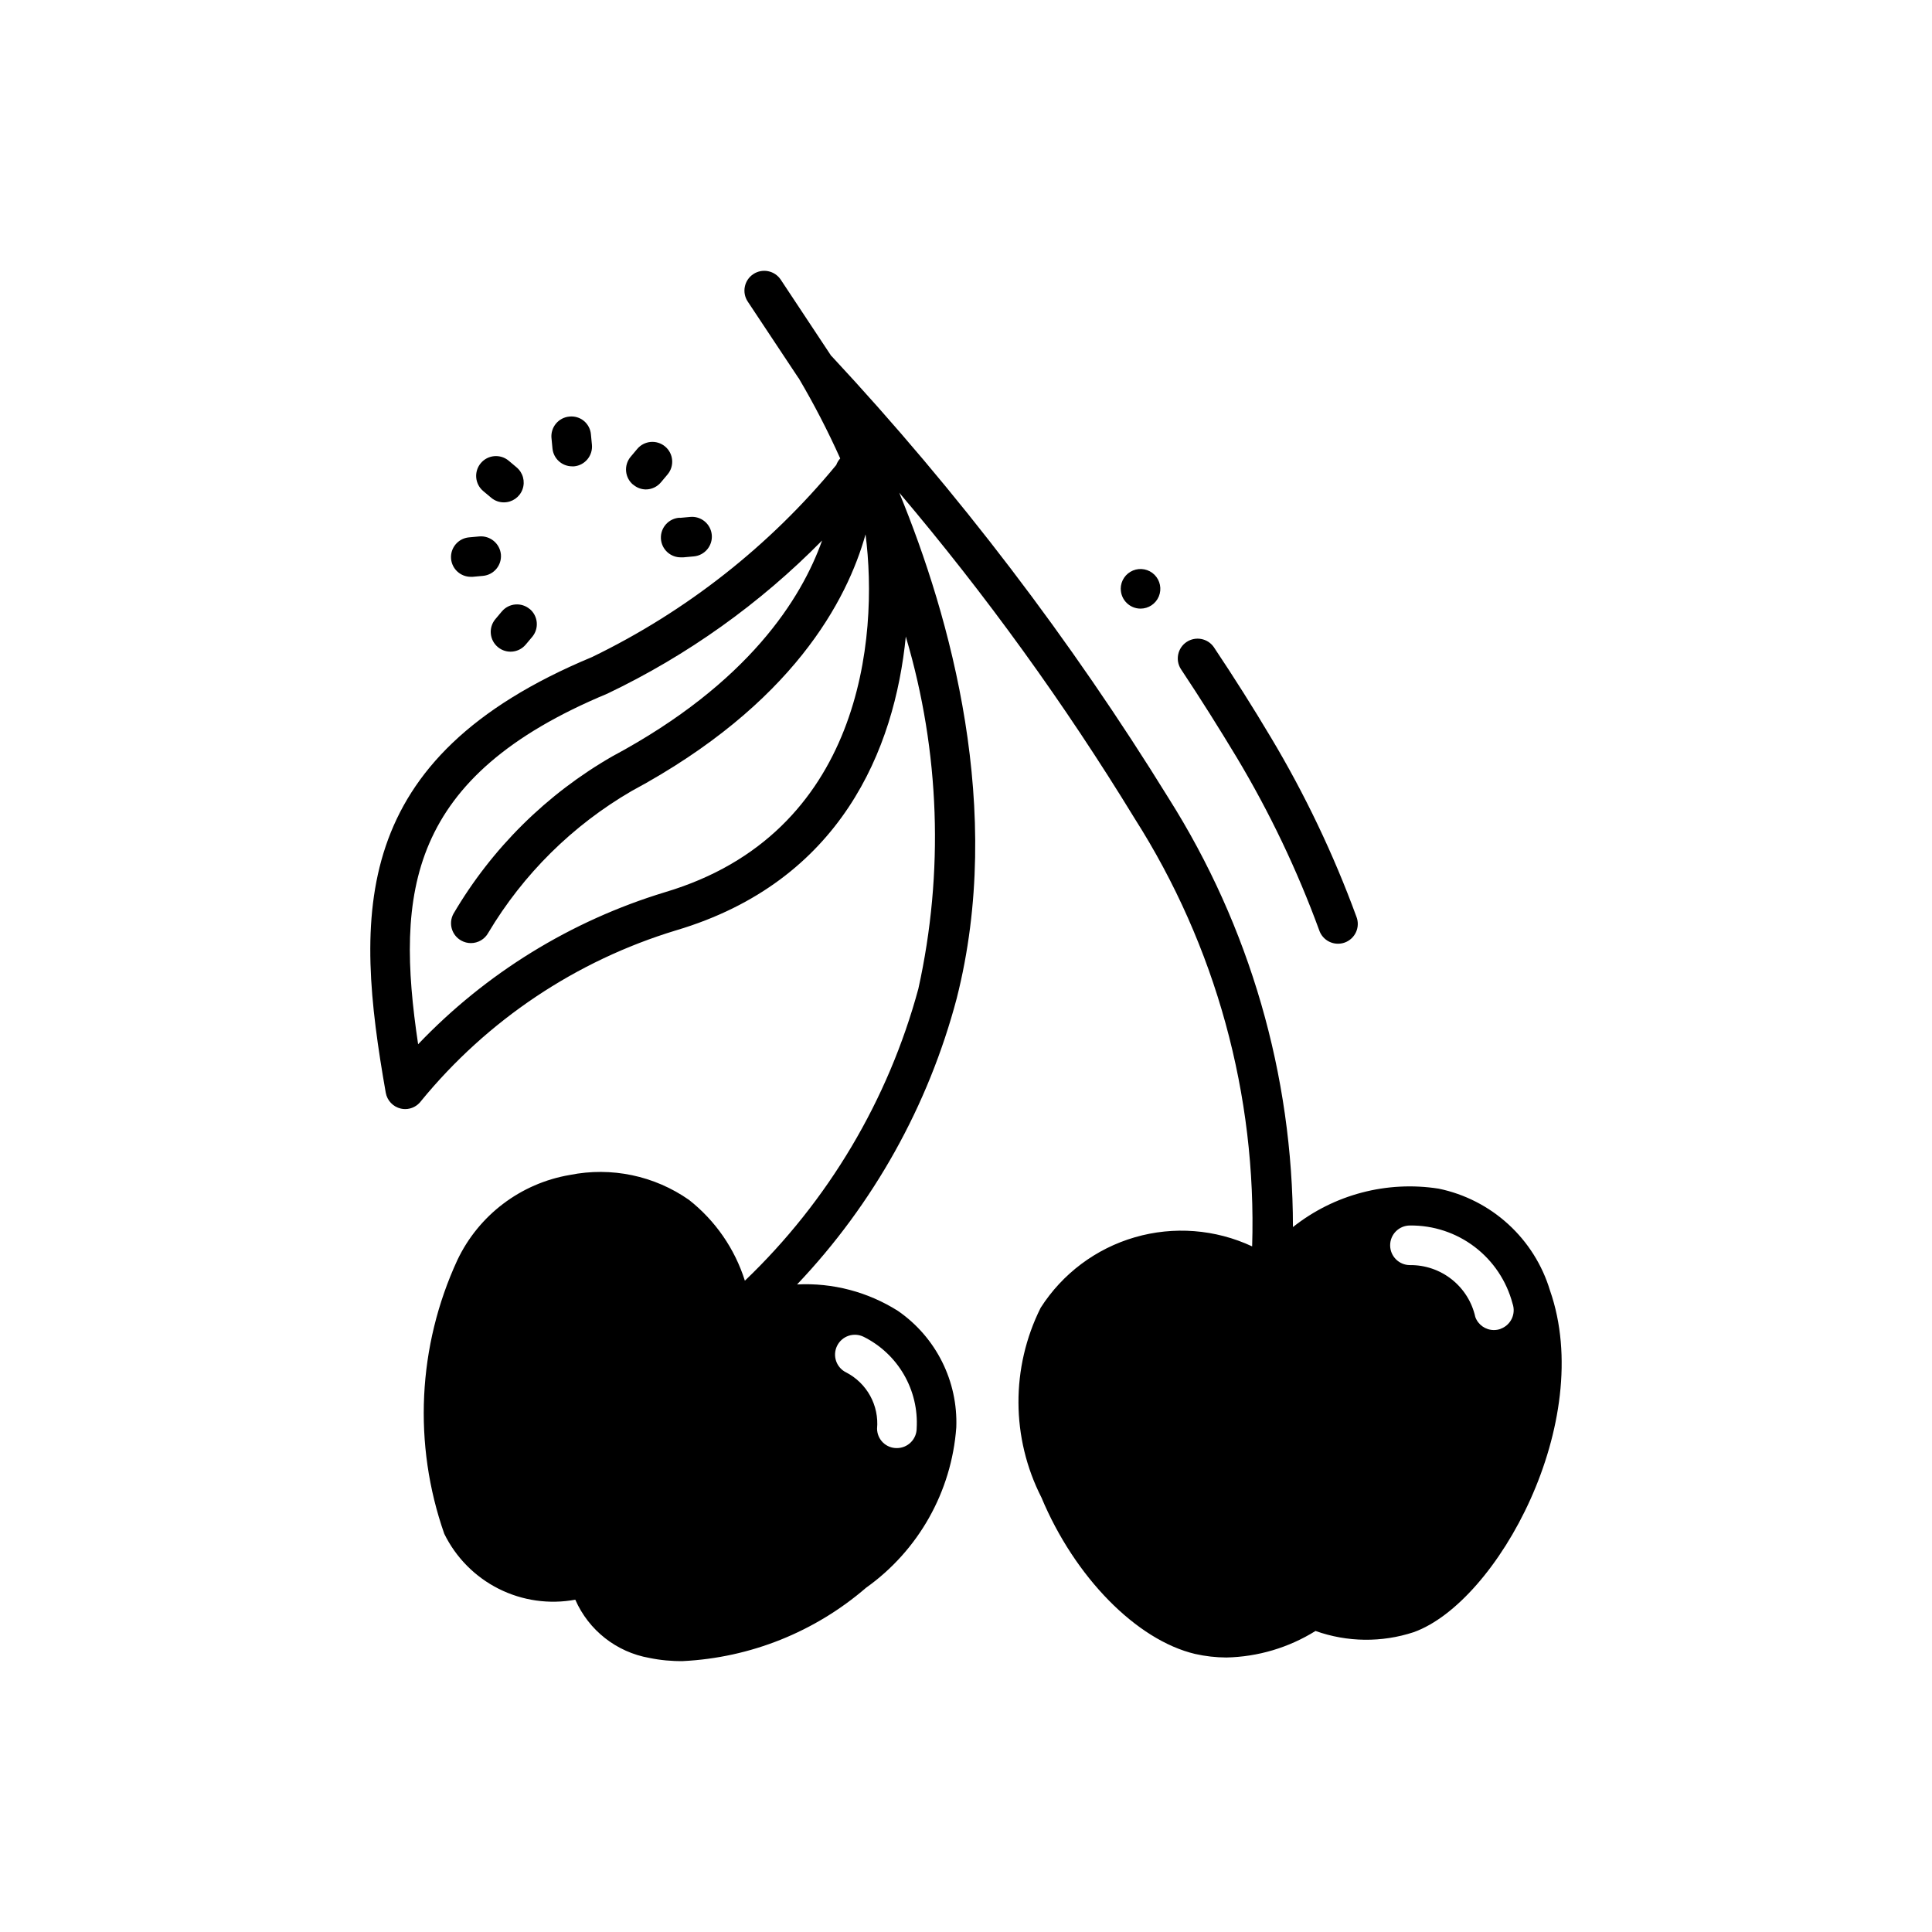 <?xml version="1.0" encoding="UTF-8"?>
<!-- Uploaded to: SVG Repo, www.svgrepo.com, Generator: SVG Repo Mixer Tools -->
<svg fill="#000000" width="800px" height="800px" version="1.1" viewBox="144 144 512 512" xmlns="http://www.w3.org/2000/svg">
 <path d="m554.76 485.98c-2.031-6.734-5.848-12.793-11.039-17.539-5.188-4.75-11.566-8.008-18.453-9.434-13.734-2.152-27.738 1.539-38.625 10.18-0.027-40.242-11.453-79.656-32.957-113.67-25.867-41.883-55.785-81.125-89.324-117.16h-0.051l-13.402-20.234c-1.602-2.418-4.859-3.082-7.273-1.48-2.418 1.598-3.082 4.856-1.48 7.273l13.395 20.184 0.105 0.105h-0.004c4.062 6.883 7.738 13.992 11.012 21.285-0.461 0.508-0.816 1.098-1.051 1.742-17.656 21.43-39.73 38.789-64.719 50.895-64.582 26.871-62.977 68.223-54.664 115.46 0.367 2.07 1.934 3.723 3.981 4.199 0.387 0.09 0.785 0.137 1.184 0.137 1.664-0.012 3.219-0.812 4.199-2.152 17.547-21.438 41.066-37.176 67.574-45.219 43.695-12.984 57.926-48.039 60.879-77.871l0.074 0.262-0.004 0.004c8.961 30.254 10.078 62.293 3.254 93.098-7.992 29.492-23.887 56.242-45.973 77.355-2.668-8.461-7.828-15.922-14.797-21.41-9.184-6.434-20.602-8.824-31.594-6.613-13.02 2.215-24.145 10.637-29.809 22.566-10.527 22.812-11.77 48.82-3.465 72.527 3.09 6.301 8.152 11.422 14.422 14.574 6.269 3.152 13.398 4.168 20.301 2.891 3.547 8.105 10.914 13.898 19.625 15.43 2.934 0.605 5.926 0.887 8.922 0.84 17.875-0.898 34.938-7.731 48.492-19.418 13.91-9.895 22.684-25.48 23.93-42.508 0.461-12.246-5.356-23.879-15.43-30.859-7.977-5.055-17.328-7.512-26.762-7.031 20.238-21.309 34.785-47.371 42.297-75.781 12.699-49.961-1.68-101.08-15.219-134.04 22.977 27.109 43.82 55.953 62.348 86.277 21.547 33.832 32.41 73.371 31.172 113.46-9.727-4.547-20.773-5.406-31.086-2.414-10.312 2.992-19.184 9.633-24.961 18.684-7.914 15.844-7.836 34.5 0.207 50.277 8.816 21.098 25.191 37.785 40.723 41.461h0.004c2.723 0.613 5.5 0.93 8.293 0.941 8.359-0.18 16.516-2.606 23.613-7.031 8.402 2.996 17.559 3.106 26.031 0.316 22.148-7.957 48.281-55.715 36.105-90.562zm-188.93 14.695c0.613-1.254 1.699-2.215 3.016-2.668 1.32-0.453 2.766-0.359 4.019 0.254 4.461 2.219 8.172 5.699 10.672 10.012 2.5 4.309 3.68 9.262 3.391 14.234 0 1.391-0.551 2.727-1.535 3.711s-2.32 1.539-3.711 1.539c-1.379 0.02-2.711-0.516-3.695-1.48s-1.547-2.285-1.555-3.664c0.27-3.016-0.363-6.043-1.82-8.699-1.461-2.656-3.676-4.816-6.367-6.207-1.254-0.609-2.211-1.695-2.664-3.012-0.453-1.32-0.363-2.766 0.25-4.019zm-45.602-120.23c-24.914 7.57-47.453 21.449-65.422 40.293-6.023-40.262-2.731-70.922 50.172-92.922h-0.004c21.18-10.113 40.43-23.848 56.891-40.578-5.438 15.281-19.398 37.785-55.48 57.141h-0.004c-17.473 10.008-32.027 24.414-42.215 41.785-1.383 2.547-0.445 5.731 2.102 7.117 0.766 0.426 1.629 0.648 2.508 0.652 1.922 0.004 3.691-1.039 4.617-2.719 9.266-15.555 22.344-28.492 37.996-37.586 42.73-22.977 57.129-50.645 61.988-68.016 3.527 27.445-1.016 79.328-53.148 94.832zm221.46 115.72c-0.574 0.207-1.176 0.312-1.785 0.312-2.211 0-4.18-1.383-4.934-3.461-0.867-3.934-3.066-7.445-6.219-9.949-3.152-2.504-7.074-3.848-11.098-3.801-2.898 0-5.25-2.352-5.25-5.25s2.352-5.246 5.25-5.246c6.188-0.074 12.223 1.918 17.145 5.664 4.926 3.746 8.457 9.031 10.039 15.012 0.469 1.316 0.398 2.766-0.203 4.023-0.602 1.262-1.68 2.231-3 2.695zm-84.766-174.89c-1.504-2.406-0.82-5.574 1.543-7.148 2.363-1.57 5.547-0.98 7.188 1.336 5.406 8.094 10.496 16.145 15.113 23.91h0.004c9.031 15.086 16.621 30.992 22.672 47.504 0.535 1.32 0.512 2.801-0.066 4.102-0.582 1.305-1.664 2.316-3.004 2.805-1.336 0.484-2.816 0.406-4.098-0.219s-2.25-1.742-2.691-3.098c-5.824-15.895-13.133-31.199-21.828-45.723-4.59-7.609-9.531-15.5-14.832-23.469zm-166.51-58.422-0.262-2.75h-0.004c-0.266-2.883 1.852-5.438 4.734-5.707 1.391-0.152 2.785 0.266 3.863 1.156 1.074 0.891 1.746 2.184 1.859 3.578l0.262 2.75c0.266 2.883-1.852 5.438-4.734 5.707-0.168 0.012-0.336 0.012-0.504 0-2.695-0.004-4.953-2.047-5.215-4.734zm21.371 9.594h-0.004c-2.203-1.844-2.512-5.121-0.691-7.348l1.762-2.098c1.852-2.231 5.164-2.539 7.394-0.688 2.234 1.852 2.539 5.164 0.688 7.394l-1.762 2.098c-0.996 1.207-2.481 1.902-4.043 1.902-1.215-0.02-2.383-0.465-3.305-1.262zm12.375 8.797 2.75-0.25h-0.004c1.387-0.133 2.773 0.293 3.844 1.184 1.074 0.891 1.75 2.172 1.879 3.559 0.266 2.883-1.852 5.438-4.734 5.711l-2.75 0.25c-0.168 0.012-0.336 0.012-0.504 0-2.898 0.133-5.356-2.106-5.492-5.004-0.133-2.898 2.109-5.359 5.008-5.492zm-39.77 24.141h-0.004c2.207 1.848 2.516 5.121 0.695 7.348l-1.762 2.098h-0.004c-1.855 2.207-5.144 2.504-7.363 0.664s-2.543-5.125-0.719-7.359l1.762-2.098h0.004c1.867-2.215 5.172-2.496 7.387-0.629zm-20.848-13.277c-0.262-2.883 1.859-5.434 4.742-5.699l2.75-0.25c2.883-0.234 5.418 1.879 5.711 4.754 0.262 2.883-1.863 5.434-4.742 5.699l-2.75 0.25c-0.168 0.012-0.332 0.012-0.496 0-2.703-0.004-4.961-2.062-5.215-4.754zm8.543-17.949c-2.231-1.852-2.539-5.16-0.688-7.394 1.852-2.231 5.164-2.539 7.394-0.688l2.098 1.762v0.004c1.703 1.41 2.34 3.738 1.59 5.82-0.75 2.082-2.723 3.469-4.938 3.469-1.223 0.008-2.41-0.422-3.348-1.207zm168.92 25.883c0-2.121 1.281-4.035 3.242-4.848 1.961-0.812 4.219-0.363 5.719 1.137 1.5 1.504 1.949 3.762 1.137 5.723-0.812 1.961-2.727 3.238-4.848 3.238-2.894-0.008-5.238-2.356-5.238-5.25z"/>
</svg>